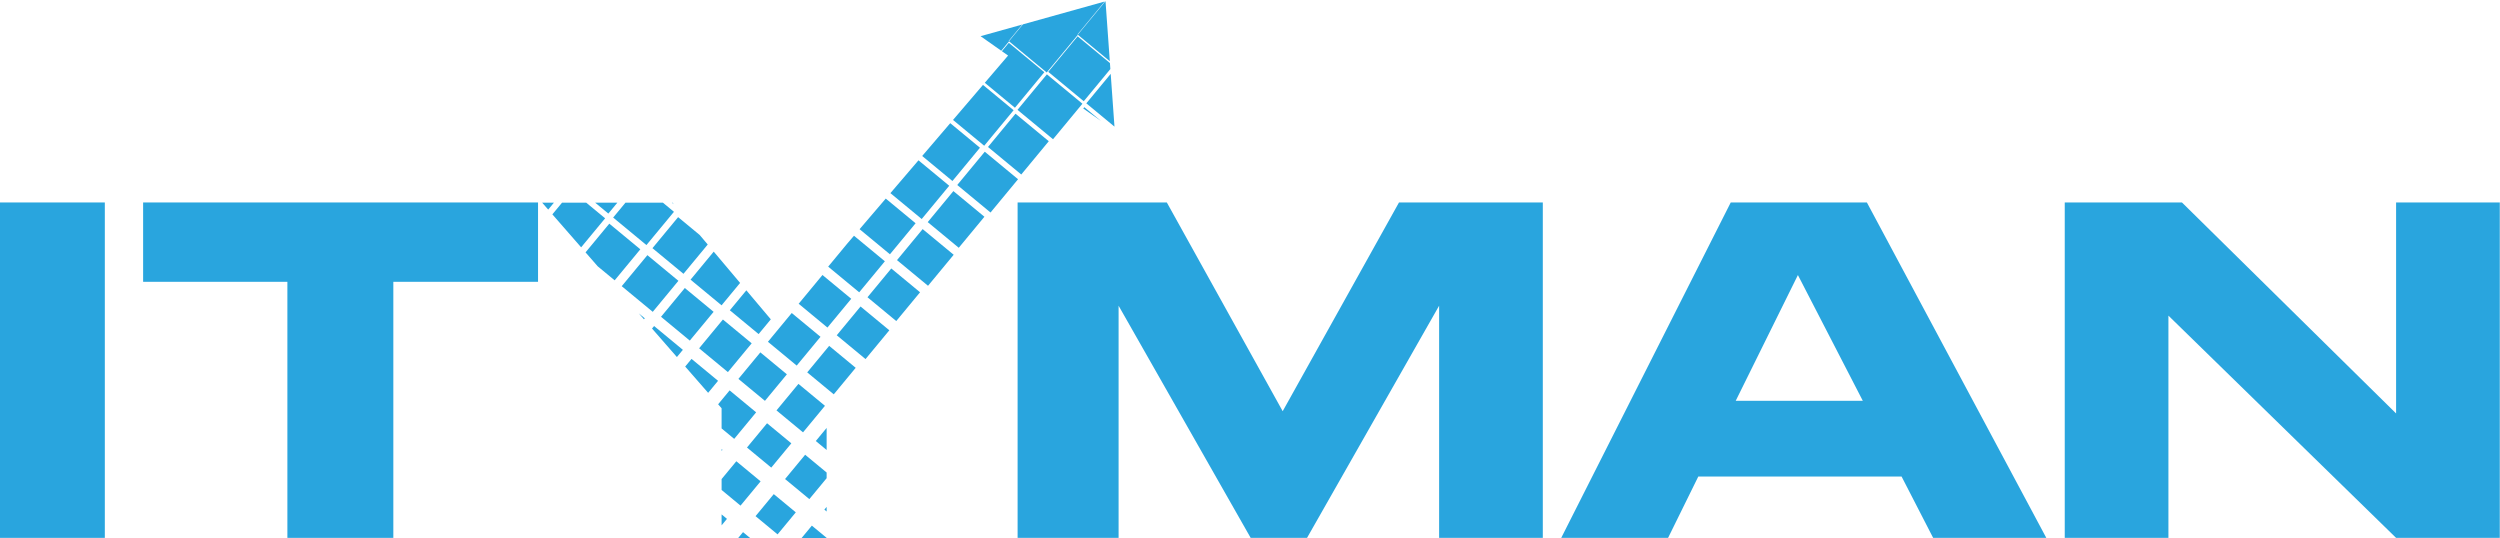 <?xml version="1.0" encoding="UTF-8"?>
<!DOCTYPE svg PUBLIC "-//W3C//DTD SVG 1.0//EN" "http://www.w3.org/TR/2001/REC-SVG-20010904/DTD/svg10.dtd">
<!-- Creator: CorelDRAW 2019 (64-Bit) -->
<svg xmlns="http://www.w3.org/2000/svg" xml:space="preserve" width="920px" height="198px" version="1.0" shape-rendering="geometricPrecision" text-rendering="geometricPrecision" image-rendering="optimizeQuality" fill-rule="evenodd" clip-rule="evenodd"
viewBox="0 0 920 197.544"
 xmlns:xlink="http://www.w3.org/1999/xlink"
 xmlns:xodm="http://www.corel.com/coreldraw/odm/2003">
 <g id="Слой_x0020_1">
  <g id="_2734312110496">
   <polygon fill="#29A5DE" fill-rule="nonzero" points="38.576,197.71 -0.079,197.71 -0.079,74.279 38.576,74.279 "/>
   <polygon fill="#29A5DE" fill-rule="nonzero" points="105.758,103.478 52.668,103.478 52.668,74.279 197.998,74.279 197.998,103.478 144.747,103.478 144.747,197.71 105.758,197.71 "/>
   <polygon fill="#29A5DE" fill-rule="nonzero" points="236.98,117.279 237.278,116.916 235.069,115.089 "/>
   <polygon fill="#29A5DE" fill-rule="nonzero" points="265.547,193.103 267.525,190.712 265.547,189.072 "/>
   <polygon fill="#29A5DE" fill-rule="nonzero" points="239.943,120.672 249.099,131.163 251.293,128.509 240.705,119.75 "/>
   <polygon fill="#29A5DE" fill-rule="nonzero" points="243.256,116.351 253.845,125.11 262.605,114.52 252.014,105.76 "/>
   <polygon fill="#29A5DE" fill-rule="nonzero" points="265.536,112.132 272.357,103.887 262.653,92.373 254.121,102.689 "/>
   <polygon fill="#29A5DE" fill-rule="nonzero" points="292.852,188.315 284.746,181.609 278.038,189.717 286.146,196.422 "/>
   <polygon fill="#29A5DE" fill-rule="nonzero" points="313.255,109.726 302.666,100.97 293.907,111.558 304.496,120.317 "/>
   <polygon fill="#29A5DE" fill-rule="nonzero" points="301.945,123.716 291.357,114.958 282.598,125.547 293.186,134.306 "/>
   <polygon fill="#29A5DE" fill-rule="nonzero" points="274.887,164.463 283.821,171.852 291.211,162.918 282.277,155.528 "/>
   <polygon fill="#29A5DE" fill-rule="nonzero" points="279.808,129.446 271.733,139.209 281.495,147.282 289.57,137.52 "/>
   <polygon fill="#29A5DE" fill-rule="nonzero" points="279.902,176.906 270.967,169.516 265.548,176.071 265.548,180.08 272.511,185.841 "/>
   <polygon fill="#29A5DE" fill-rule="nonzero" points="265.547,165.723 265.885,165.311 265.547,165.034 "/>
   <polygon fill="#29A5DE" fill-rule="nonzero" points="213.858,90.786 222.688,80.112 215.729,74.357 206.828,74.357 203.272,78.656 "/>
   <polygon fill="#29A5DE" fill-rule="nonzero" points="237.885,89.96 248.014,77.715 243.951,74.357 230.171,74.357 225.641,79.833 "/>
   <polygon fill="#29A5DE" fill-rule="nonzero" points="251.521,100.54 260.443,89.751 257.488,86.248 249.547,79.68 240.103,91.096 "/>
   <polygon fill="#29A5DE" fill-rule="nonzero" points="199.517,74.357 201.74,76.902 203.845,74.357 "/>
   <polygon fill="#29A5DE" fill-rule="nonzero" points="385.189,26.442 396.653,12.581 408.409,22.303 406.833,0.244 406.779,0.257 396.647,12.51 396.531,12.412 406.524,0.33 376.423,8.739 371.322,14.908 371.205,14.811 376.167,8.81 360.851,13.088 368.46,18.445 371.327,14.977 "/>
   <polygon fill="#29A5DE" fill-rule="nonzero" points="283.657,117.289 274.656,106.611 268.581,113.954 279.17,122.712 "/>
   <polygon fill="#29A5DE" fill-rule="nonzero" points="303.364,187.32 304.199,188.01 304.199,186.309 "/>
   <polygon fill="#29A5DE" fill-rule="nonzero" points="266.031,117.353 257.274,127.944 267.862,136.704 276.619,126.113 "/>
   <polygon fill="#29A5DE" fill-rule="nonzero" points="288.903,176.055 297.837,183.446 304.201,175.751 304.201,173.661 296.293,167.12 "/>
   <polygon fill="#29A5DE" fill-rule="nonzero" points="278.26,151.509 268.499,143.434 264.271,148.546 265.547,150.009 265.547,157.434 270.186,161.273 "/>
   <polygon fill="#29A5DE" fill-rule="nonzero" points="252.151,134.661 260.593,144.332 264.245,139.916 254.483,131.843 "/>
   <polygon fill="#29A5DE" fill-rule="nonzero" points="325.63,95.922 314.264,86.522 311.716,89.501 304.771,97.898 316.186,107.34 "/>
   <polygon fill="#29A5DE" fill-rule="nonzero" points="285.75,150.801 295.511,158.876 303.586,149.112 293.825,141.038 "/>
   <polygon fill="#29A5DE" fill-rule="nonzero" points="352.269,67.849 364.513,77.978 374.64,65.731 362.397,55.605 "/>
   <polygon fill="#29A5DE" fill-rule="nonzero" points="363.578,53.861 375.823,63.989 385.949,51.743 373.706,41.616 "/>
   <polygon fill="#29A5DE" fill-rule="nonzero" points="223.869,78.367 227.188,74.357 219.02,74.357 "/>
   <polygon fill="#29A5DE" fill-rule="nonzero" points="398.637,39.696 405.168,44.294 399.031,39.22 "/>
   <polygon fill="#29A5DE" fill-rule="nonzero" points="339.364,57.176 350.497,66.385 360.623,54.14 349.692,45.098 "/>
   <polygon fill="#29A5DE" fill-rule="nonzero" points="362.188,53.407 372.999,40.336 361.736,31.018 350.708,43.912 "/>
   <polygon fill="#29A5DE" fill-rule="nonzero" points="247.244,74.357 247.969,74.955 247.464,74.357 "/>
   <polygon fill="#29A5DE" fill-rule="nonzero" points="368.694,18.61 370.975,20.217 362.402,30.241 373.497,39.418 384.308,26.345 371.239,15.534 "/>
   <polygon fill="#29A5DE" fill-rule="nonzero" points="410.126,46.371 408.739,26.955 399.766,37.803 "/>
   <polygon fill="#29A5DE" fill-rule="nonzero" points="374.442,40.199 387.513,51.01 398.326,37.939 385.255,27.128 "/>
   <polygon fill="#29A5DE" fill-rule="nonzero" points="385.751,26.211 398.823,37.021 408.613,25.184 408.455,22.974 396.564,13.139 "/>
   <polygon fill="#29A5DE" fill-rule="nonzero" points="215.48,92.646 219.965,97.784 226.196,102.936 235.638,91.518 224.222,82.077 "/>
   <polygon fill="#29A5DE" fill-rule="nonzero" points="304.201,165.366 304.201,157.244 300.213,162.067 "/>
   <polygon fill="#29A5DE" fill-rule="nonzero" points="304.201,197.701 298.762,193.202 294.968,197.788 304.201,197.788 "/>
   <polygon fill="#29A5DE" fill-rule="nonzero" points="271.624,197.788 276.083,197.788 273.434,195.597 "/>
   <polygon fill="#29A5DE" fill-rule="nonzero" points="336.94,81.933 325.958,72.849 316.325,84.111 327.496,93.351 "/>
   <polygon fill="#29A5DE" fill-rule="nonzero" points="228.794,105.087 240.212,114.528 249.654,103.111 238.238,93.669 "/>
   <polygon fill="#29A5DE" fill-rule="nonzero" points="314.896,135.124 305.134,127.049 297.059,136.813 306.821,144.888 "/>
   <polygon fill="#29A5DE" fill-rule="nonzero" points="327.67,70.847 339.188,80.373 349.314,68.129 337.999,58.769 "/>
   <polygon fill="#29A5DE" fill-rule="nonzero" points="362.265,79.536 350.848,70.093 341.406,81.51 352.821,90.954 "/>
   <polygon fill="#29A5DE" fill-rule="nonzero" points="350.955,93.526 339.538,84.082 330.096,95.5 341.512,104.943 "/>
   <polygon fill="#29A5DE" fill-rule="nonzero" points="327.271,121.32 316.682,112.562 307.923,123.15 318.512,131.91 "/>
   <polygon fill="#29A5DE" fill-rule="nonzero" points="338.58,107.33 327.992,98.571 319.233,109.162 329.821,117.921 "/>
   <polygon fill="#29A5DE" fill-rule="nonzero" points="374.479,74.279 429.392,74.279 472.03,151.093 514.831,74.279 567.754,74.279 567.754,197.71 529.596,197.71 529.596,112.273 480.987,197.71 460.25,197.71 411.642,112.273 411.642,197.71 374.479,197.71 "/>
   <path fill="#29A5DE" fill-rule="nonzero" d="M661.628 100.99l-22.891 46.288 46.782 0 -23.891 -46.288zm38.16 74.158l-74.822 0 -11.115 22.564 -39.32 0 62.38 -123.433 50.104 0 66.027 123.433 -41.64 0 -11.614 -22.564z"/>
   <polygon fill="#29A5DE" fill-rule="nonzero" points="802.96,74.279 881.762,151.922 881.762,74.279 919.92,74.279 919.92,197.712 881.762,197.712 797.981,115.923 797.981,197.712 759.825,197.712 759.825,74.279 "/>
  </g>
 </g>
</svg>
